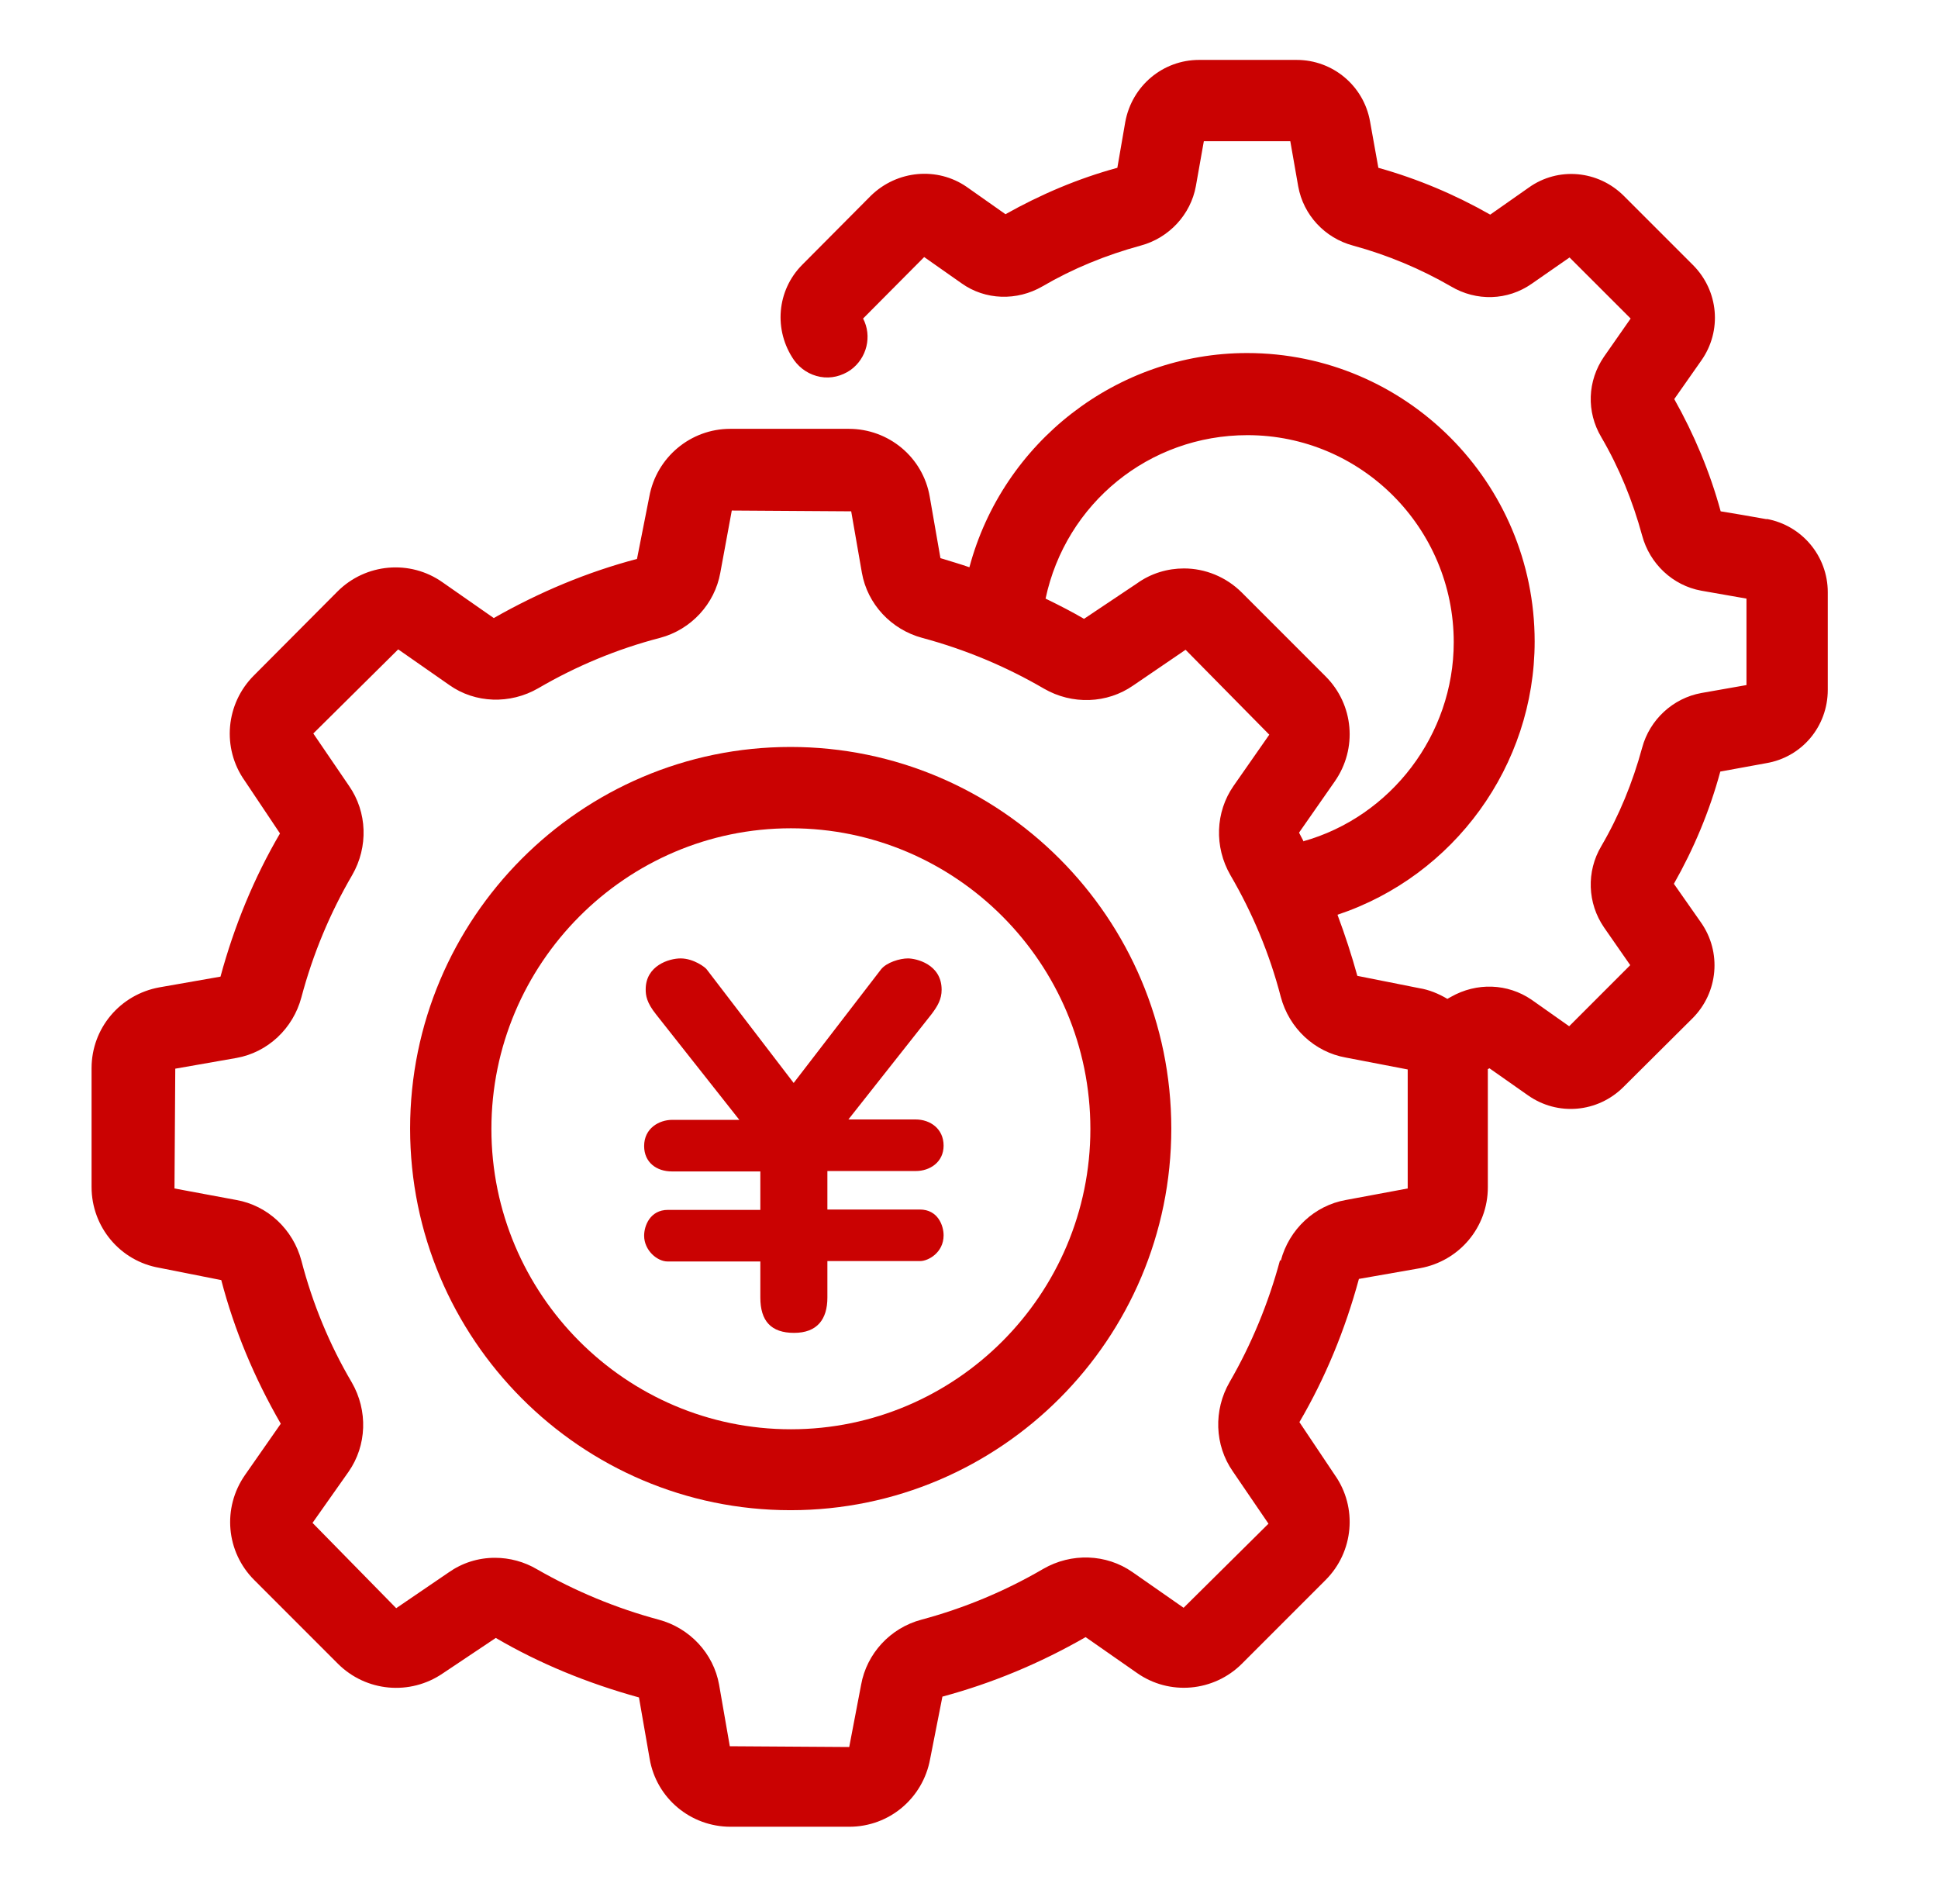 <svg width="57" height="56" viewBox="0 0 57 56" fill="none" xmlns="http://www.w3.org/2000/svg">
<g clip-path="url(#clip0_6175_145)">
<path d="M51.973 15.272L51.238 15.143L50.608 15.038C50.293 13.883 49.827 12.775 49.243 11.737L50.037 10.605C50.655 9.73 50.55 8.552 49.792 7.793L47.762 5.763C47.003 5.005 45.825 4.9 44.962 5.518L43.83 6.312C42.803 5.728 41.707 5.262 40.54 4.935L40.295 3.57C40.108 2.52 39.198 1.762 38.137 1.762H35.267C34.205 1.762 33.295 2.52 33.097 3.582L32.863 4.935C31.708 5.25 30.612 5.717 29.573 6.3L28.43 5.495C27.567 4.9 26.388 5.005 25.618 5.752L23.6 7.782C22.842 8.54 22.748 9.718 23.355 10.593C23.542 10.85 23.81 11.025 24.125 11.083C24.44 11.142 24.755 11.06 25.012 10.885C25.502 10.535 25.653 9.882 25.385 9.368L27.182 7.56L28.278 8.33C28.978 8.832 29.912 8.855 30.658 8.423C31.557 7.898 32.525 7.502 33.552 7.222C34.38 7 35.022 6.312 35.173 5.472L35.407 4.153H37.95L38.183 5.483C38.335 6.323 38.965 7 39.793 7.222C40.82 7.502 41.788 7.91 42.675 8.423C43.422 8.867 44.343 8.843 45.055 8.342L46.163 7.572L47.96 9.368L47.178 10.488C46.688 11.2 46.653 12.11 47.097 12.857C47.622 13.755 48.018 14.723 48.298 15.75C48.52 16.578 49.197 17.22 50.037 17.372L51.367 17.605V20.148L50.037 20.382C49.208 20.533 48.52 21.163 48.298 21.992C48.018 23.018 47.622 23.987 47.097 24.885C46.653 25.632 46.688 26.565 47.178 27.277L47.948 28.385L46.152 30.182L45.043 29.4C44.343 28.922 43.433 28.887 42.675 29.318C42.64 29.342 42.605 29.353 42.57 29.377C42.313 29.225 42.033 29.108 41.742 29.062L39.922 28.7C39.758 28.105 39.56 27.498 39.338 26.903C42.768 25.76 45.137 22.517 45.137 18.865C45.137 14.187 41.345 10.383 36.678 10.383C32.852 10.383 29.492 13.008 28.512 16.683C28.243 16.59 27.963 16.508 27.66 16.415L27.345 14.607C27.147 13.452 26.143 12.612 24.965 12.612H21.477C20.31 12.612 19.307 13.452 19.097 14.607L18.735 16.438C17.277 16.823 15.877 17.407 14.523 18.177L13.018 17.127C12.062 16.45 10.755 16.567 9.927 17.395L7.465 19.868C6.637 20.697 6.52 22.003 7.197 22.96L8.235 24.512C7.477 25.807 6.893 27.218 6.485 28.723L4.688 29.038C3.533 29.248 2.693 30.24 2.693 31.418V34.907C2.693 36.085 3.533 37.088 4.688 37.287L6.508 37.648C6.893 39.118 7.477 40.518 8.258 41.872L7.208 43.377C6.532 44.345 6.648 45.64 7.477 46.468L9.938 48.93C10.767 49.758 12.062 49.875 13.03 49.21L14.582 48.172C15.877 48.93 17.277 49.502 18.793 49.922L19.108 51.73C19.307 52.885 20.31 53.725 21.488 53.725H24.977C26.155 53.725 27.147 52.885 27.357 51.73L27.718 49.898C29.188 49.502 30.588 48.918 31.93 48.148L33.435 49.198C34.392 49.875 35.698 49.758 36.527 48.93L38.988 46.468C39.817 45.64 39.933 44.333 39.257 43.377L38.218 41.825C38.977 40.53 39.56 39.118 39.968 37.613L41.765 37.298C42.92 37.088 43.76 36.097 43.76 34.918V31.442C43.76 31.442 43.795 31.43 43.807 31.418L44.938 32.212C45.813 32.83 46.992 32.725 47.75 31.967L49.78 29.948C50.538 29.19 50.643 28 50.025 27.125L49.232 25.993C49.815 24.967 50.282 23.858 50.597 22.692L51.938 22.447C53 22.272 53.758 21.362 53.758 20.288V17.418C53.758 16.357 53 15.447 51.95 15.26L51.973 15.272ZM37.647 37.065C37.308 38.325 36.807 39.538 36.165 40.647C35.687 41.475 35.722 42.502 36.258 43.272L37.308 44.812L34.812 47.285L33.307 46.235C32.537 45.698 31.51 45.663 30.682 46.142C29.562 46.795 28.36 47.297 27.1 47.635C26.178 47.88 25.49 48.638 25.327 49.548L24.977 51.38L21.465 51.357L21.15 49.548C20.987 48.627 20.287 47.88 19.377 47.635C18.117 47.297 16.915 46.795 15.795 46.153C15.422 45.932 14.99 45.815 14.558 45.815C14.057 45.815 13.59 45.967 13.193 46.247L11.653 47.297L9.192 44.788L10.253 43.283C10.79 42.513 10.825 41.487 10.347 40.658C9.693 39.55 9.192 38.337 8.865 37.077C8.62 36.155 7.873 35.455 6.952 35.292L5.132 34.953L5.155 31.43L6.952 31.115C7.873 30.952 8.62 30.252 8.865 29.33C9.203 28.058 9.705 26.857 10.358 25.737C10.837 24.908 10.802 23.882 10.265 23.112L9.215 21.572L11.712 19.098L13.217 20.148C13.975 20.685 15.002 20.72 15.83 20.242C16.95 19.588 18.152 19.087 19.412 18.76C20.333 18.515 21.022 17.757 21.185 16.847L21.523 15.015L25.035 15.038L25.35 16.847C25.513 17.768 26.213 18.515 27.123 18.76C28.383 19.098 29.585 19.6 30.705 20.253C31.533 20.732 32.56 20.697 33.33 20.16L34.87 19.11L37.332 21.607L36.282 23.112C35.745 23.882 35.71 24.908 36.188 25.737C36.842 26.857 37.343 28.058 37.67 29.318C37.915 30.24 38.662 30.94 39.583 31.103L41.403 31.453V34.953L39.583 35.292C38.662 35.455 37.915 36.155 37.67 37.077L37.647 37.065ZM38.335 24.733C38.3 24.663 38.253 24.582 38.207 24.488L39.257 22.983C39.933 22.015 39.817 20.72 38.988 19.892L36.527 17.43C36.06 16.963 35.442 16.718 34.823 16.718C34.345 16.718 33.855 16.858 33.435 17.162L31.883 18.2C31.545 18.002 31.183 17.815 30.752 17.605C31.347 14.805 33.797 12.798 36.69 12.798C40.038 12.798 42.757 15.528 42.757 18.888C42.757 21.607 40.913 24.022 38.323 24.745L38.335 24.733Z" fill="#CA0202"/>
<path d="M23.25 21.968C17.078 21.968 12.062 27.008 12.062 33.192C12.062 39.375 17.078 44.415 23.25 44.415C29.422 44.415 34.45 39.387 34.45 33.192C34.45 26.997 29.422 21.968 23.25 21.968ZM32.07 33.203C32.07 38.068 28.115 42.035 23.262 42.035C18.408 42.035 14.453 38.068 14.453 33.203C14.453 28.338 18.408 24.36 23.262 24.36C28.115 24.36 32.07 28.327 32.07 33.203Z" fill="#CA0202"/>
<path d="M24.335 38.162C24.335 38.803 24.032 39.2 23.355 39.2C22.678 39.2 22.363 38.85 22.363 38.162V37.1H19.633C19.33 37.1 18.945 36.773 18.945 36.342C18.945 36.05 19.12 35.583 19.645 35.583H22.363V34.452H19.762C19.306 34.452 18.945 34.183 18.945 33.705C18.945 33.18 19.388 32.935 19.773 32.935H21.745L19.295 29.832C19.015 29.482 18.991 29.272 18.991 29.097C18.991 28.397 19.68 28.187 20.018 28.187C20.403 28.187 20.753 28.455 20.788 28.513L23.343 31.85L25.91 28.513C26.073 28.303 26.47 28.187 26.703 28.187C26.936 28.187 27.695 28.35 27.695 29.108C27.695 29.388 27.578 29.587 27.403 29.82L24.953 32.923H26.925C27.368 32.923 27.753 33.203 27.753 33.693C27.753 34.183 27.345 34.44 26.936 34.44H24.335V35.572H27.053C27.59 35.572 27.753 36.05 27.753 36.33C27.753 36.843 27.298 37.088 27.065 37.088H24.335V38.15V38.162Z" fill="#CA0202"/>
</g>
<defs>
<clipPath id="clip0_6175_145">
<rect width="56" height="56" fill="white" transform="translate(0.5)"/>
</clipPath>
</defs>
</svg>
